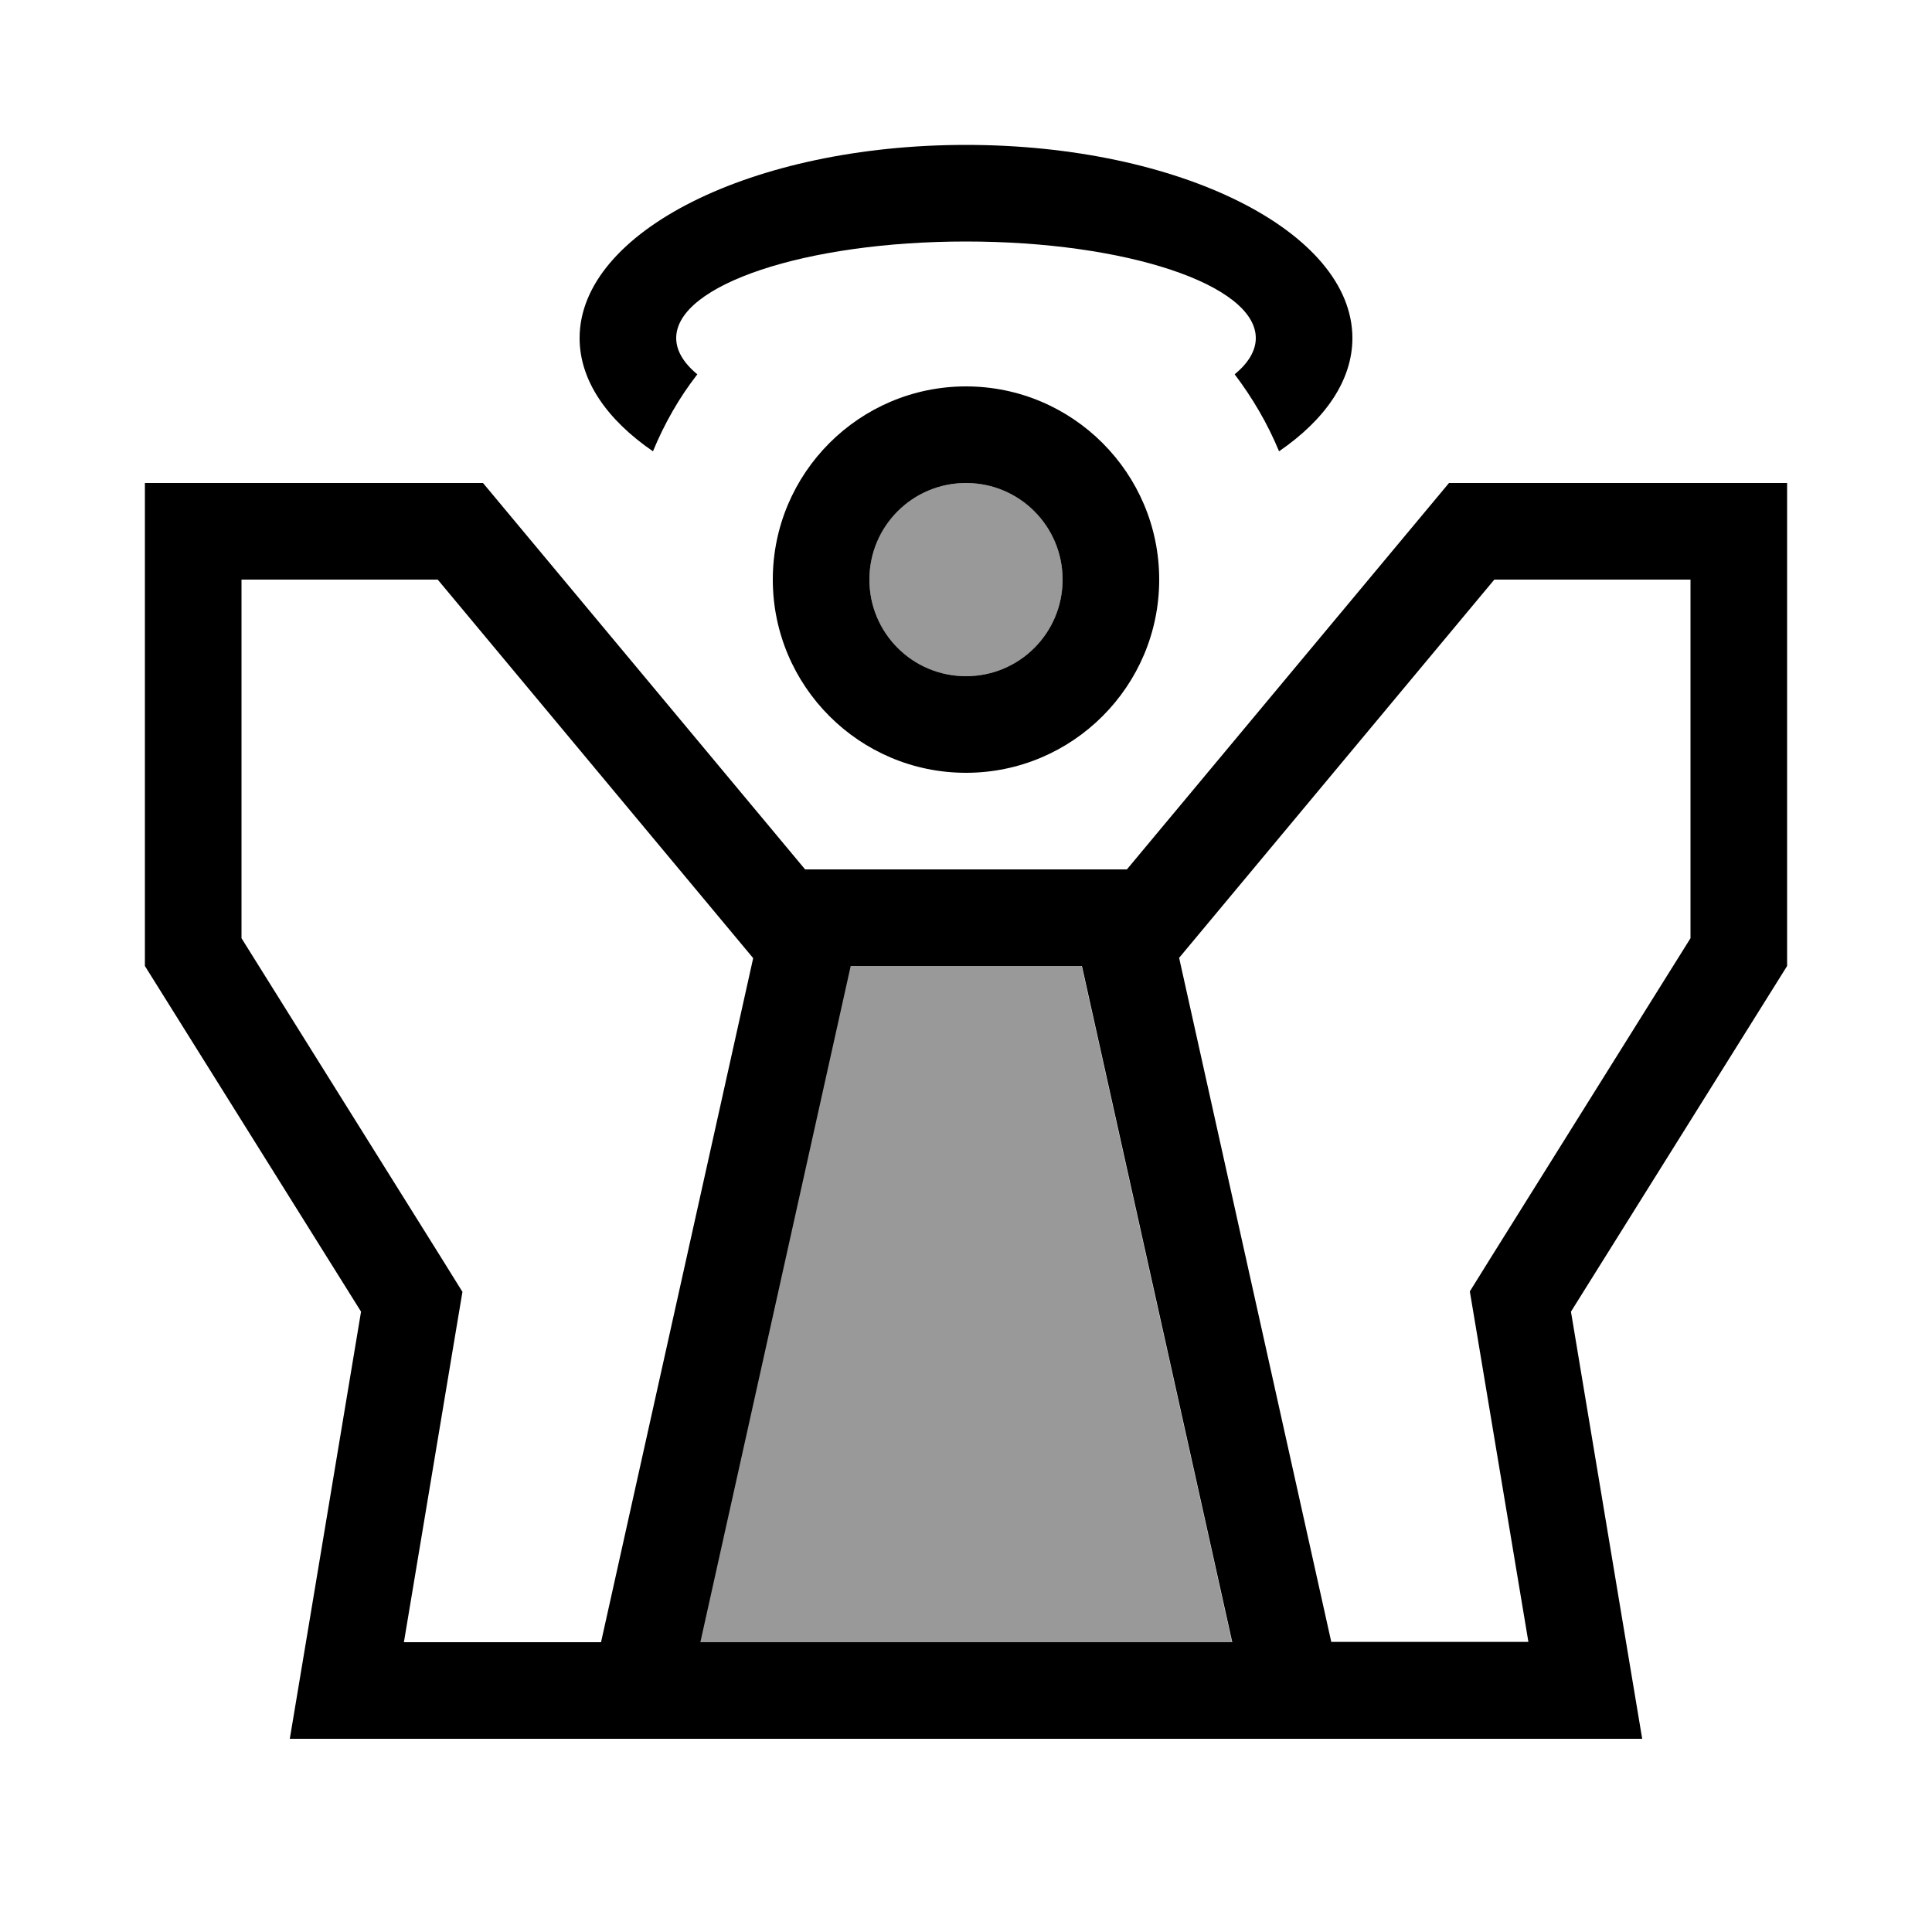 <svg xmlns="http://www.w3.org/2000/svg" viewBox="0 0 640 640"><!--! Font Awesome Pro 7.1.0 by @fontawesome - https://fontawesome.com License - https://fontawesome.com/license (Commercial License) Copyright 2025 Fonticons, Inc. --><path opacity=".4" fill="currentColor" d="M231.9 544L408.1 544L358.3 320L281.6 320L231.8 544zM288 192C288 209.7 302.3 224 320 224C337.7 224 352 209.7 352 192C352 174.3 337.7 160 320 160C302.3 160 288 174.3 288 192z"/><path fill="currentColor" d="M423.7 149.5C439 139 448 126 448 112C448 76.7 390.7 48 320 48C249.3 48 192 76.7 192 112C192 126 201 139 216.3 149.5C220.1 140.3 225 131.7 231 124C226.5 120.3 224 116.2 224 112C224 94.3 267 80 320 80C373 80 416 94.3 416 112C416 116.2 413.5 120.3 409 124C414.9 131.8 419.9 140.3 423.7 149.5zM288 192C288 174.3 302.3 160 320 160C337.7 160 352 174.3 352 192C352 209.7 337.7 224 320 224C302.3 224 288 209.7 288 192zM384 192C384 156.7 355.3 128 320 128C284.7 128 256 156.7 256 192C256 227.3 284.7 256 320 256C355.3 256 384 227.3 384 192zM153.1 427.8L146.7 417.5L80 310.8L80 192L145 192L249.5 317.4L199.1 544L133.8 544L151.2 439.8L153.2 427.9zM415.2 576L544 576C542.6 567.6 534.7 520.4 520.4 434.5L592 320L592 160L480 160L373.3 288L266.7 288L160 160L48 160L48 320L119.6 434.5C105.3 520.4 97.4 567.6 96 576L415.2 576zM495 192L560 192L560 310.8L493.3 417.5L486.9 427.8L488.9 439.7L506.3 543.9L441 543.9L390.6 317.3L495.1 191.9zM281.7 320L358.4 320L408.2 544L232 544L281.8 320z"/></svg>
